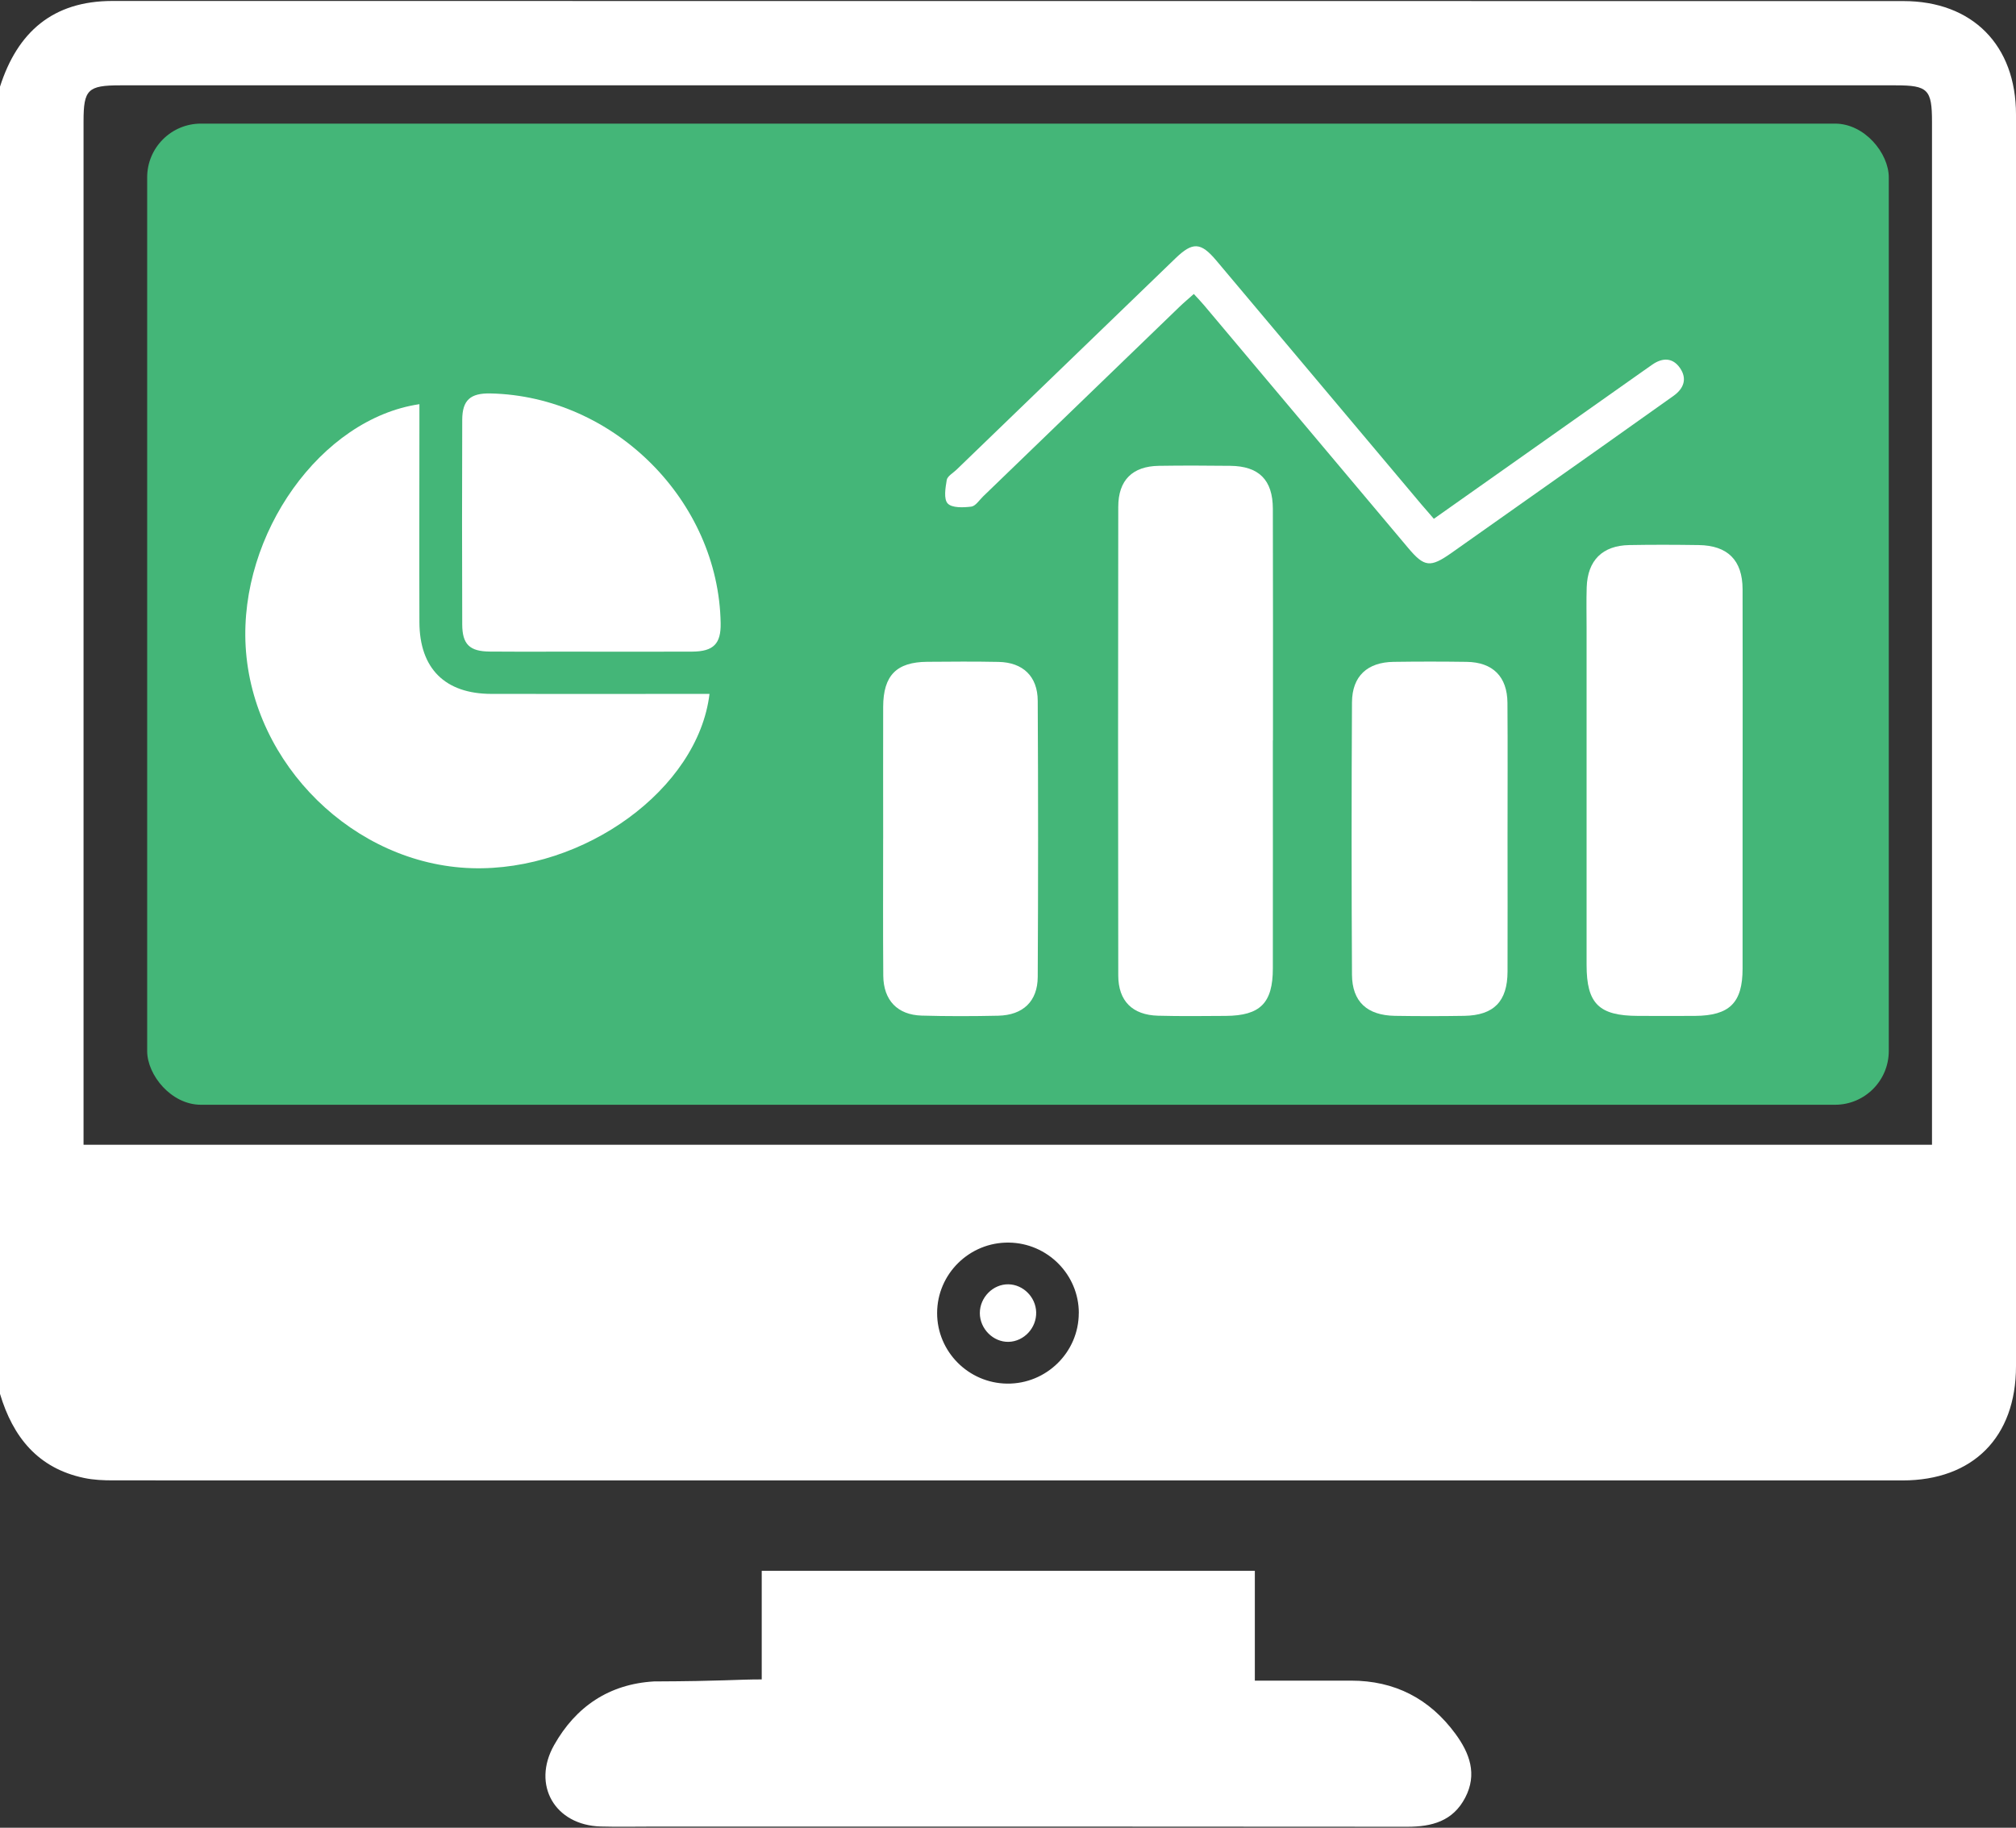 <svg width="75" height="68" viewBox="0 0 75 68" fill="none" xmlns="http://www.w3.org/2000/svg">
<rect x="0" y="0" width="75" height="68" fill="#333333" stroke="none"/>
<rect x="5.475" y="4.599" width="64.792" height="36.503" rx="2" fill="#44B678"/>
<path d="M0 51.856V3.224C0.652 1.189 1.971 0.036 4.18 0.036C26.389 0.038 48.599 0.036 70.808 0.04C73.38 0.04 75 1.682 75 4.261C75 19.784 75 35.306 75 50.829C75 53.467 73.403 55.079 70.775 55.079C48.589 55.079 26.405 55.079 4.219 55.077C3.855 55.077 3.483 55.062 3.129 54.987C1.411 54.627 0.481 53.463 0 51.858L0 51.856ZM71.875 42.59V41.735C71.875 29.334 71.875 16.933 71.875 4.531C71.875 3.33 71.722 3.175 70.53 3.175C48.511 3.175 26.491 3.175 4.472 3.175C3.266 3.175 3.108 3.332 3.108 4.512C3.108 16.936 3.108 29.363 3.108 41.788V42.59H71.875ZM40.135 48.852C40.135 47.422 38.973 46.25 37.534 46.23C36.069 46.21 34.863 47.394 34.863 48.854C34.863 50.285 36.027 51.457 37.462 51.477C38.926 51.496 40.133 50.31 40.133 48.852H40.135Z" fill="white"/>
<path d="M28.338 62.482L28.338 58.441H46.683L46.683 62.527C47.929 62.527 49.094 62.527 50.26 62.527C51.888 62.527 53.182 63.197 54.143 64.502C54.675 65.226 54.967 66.009 54.507 66.885C54.051 67.756 53.272 67.964 52.354 67.964C42.986 67.954 33.618 67.958 24.25 67.958C23.616 67.958 22.982 67.972 22.348 67.954C20.644 67.907 19.777 66.41 20.613 64.927C21.423 63.488 22.667 62.655 24.327 62.557C26.921 62.547 27.377 62.482 28.338 62.482Z" fill="white"/>
<path d="M26.395 25.818C25.969 29.356 21.726 32.431 17.546 32.3C13.182 32.163 9.392 28.444 9.139 24.055C8.898 19.863 11.936 15.581 15.603 15.037C15.603 15.284 15.603 15.521 15.603 15.755C15.603 18.219 15.595 20.683 15.603 23.147C15.609 24.873 16.556 25.814 18.282 25.816C20.746 25.822 23.21 25.816 25.673 25.816C25.91 25.816 26.147 25.816 26.392 25.816L26.395 25.818Z" fill="white"/>
<path d="M21.951 24.243C20.707 24.243 19.462 24.25 18.217 24.241C17.472 24.235 17.198 23.973 17.196 23.229C17.188 20.691 17.186 18.153 17.196 15.614C17.2 14.883 17.503 14.622 18.249 14.638C22.838 14.738 26.734 18.63 26.81 23.186C26.824 23.949 26.546 24.237 25.758 24.243C24.487 24.25 23.219 24.245 21.949 24.245L21.951 24.243Z" fill="white"/>
<path d="M47.353 27.543C47.353 30.372 47.357 33.199 47.353 36.028C47.353 37.318 46.884 37.787 45.602 37.796C44.762 37.801 43.922 37.812 43.083 37.789C42.131 37.764 41.603 37.243 41.602 36.292C41.593 30.48 41.593 24.67 41.602 18.858C41.602 17.863 42.13 17.345 43.116 17.331C44 17.317 44.884 17.321 45.768 17.331C46.833 17.342 47.35 17.852 47.353 18.927C47.362 21.8 47.357 24.672 47.357 27.545L47.353 27.543Z" fill="white"/>
<path d="M64.828 29.013C64.828 31.355 64.83 33.697 64.828 36.039C64.828 37.309 64.343 37.787 63.057 37.796C62.35 37.801 61.643 37.798 60.936 37.796C59.484 37.792 59.025 37.341 59.025 35.901C59.025 31.725 59.025 27.55 59.025 23.373C59.025 22.865 59.013 22.357 59.029 21.848C59.062 20.849 59.613 20.298 60.61 20.279C61.471 20.263 62.334 20.266 63.195 20.279C64.274 20.293 64.825 20.844 64.828 21.919C64.835 24.282 64.83 26.647 64.83 29.01L64.828 29.013Z" fill="white"/>
<path d="M56.084 31.185C56.084 32.84 56.09 34.496 56.084 36.15C56.081 37.257 55.573 37.776 54.474 37.794C53.614 37.808 52.753 37.808 51.892 37.794C50.862 37.776 50.303 37.27 50.297 36.262C50.278 32.886 50.278 29.508 50.297 26.131C50.303 25.154 50.87 24.638 51.846 24.624C52.751 24.611 53.656 24.611 54.561 24.624C55.537 24.638 56.074 25.173 56.081 26.151C56.093 27.828 56.084 29.506 56.084 31.183V31.185Z" fill="white"/>
<path d="M32.856 31.201C32.856 29.566 32.851 27.931 32.856 26.296C32.86 25.129 33.351 24.631 34.495 24.622C35.379 24.615 36.263 24.608 37.147 24.626C38.054 24.643 38.603 25.162 38.606 26.073C38.624 29.497 38.624 32.923 38.606 36.347C38.601 37.256 38.057 37.767 37.14 37.789C36.19 37.81 35.239 37.812 34.289 37.785C33.39 37.759 32.869 37.217 32.86 36.304C32.846 34.604 32.856 32.901 32.855 31.201H32.856Z" fill="white"/>
<path d="M53.344 19.301C55.966 17.45 58.525 15.641 61.085 13.835C61.211 13.746 61.338 13.657 61.464 13.569C61.85 13.298 62.233 13.3 62.504 13.698C62.773 14.093 62.64 14.456 62.261 14.726C61.363 15.367 60.462 16.004 59.562 16.642C57.705 17.955 55.849 19.267 53.991 20.576C53.208 21.127 52.986 21.099 52.386 20.385C49.856 17.377 47.327 14.368 44.797 11.36C44.686 11.227 44.565 11.103 44.413 10.937C44.218 11.112 44.037 11.262 43.867 11.427C41.435 13.774 39.007 16.121 36.575 18.468C36.431 18.607 36.293 18.83 36.132 18.849C35.838 18.885 35.416 18.902 35.257 18.732C35.102 18.568 35.172 18.15 35.221 17.857C35.246 17.716 35.451 17.602 35.579 17.48C38.296 14.857 41.012 12.233 43.729 9.612C44.37 8.993 44.671 9.008 45.244 9.686C47.789 12.71 50.331 15.737 52.875 18.761C53.015 18.927 53.16 19.092 53.342 19.301H53.344Z" fill="white"/>
<path d="M37.52 49.923C36.949 49.934 36.454 49.439 36.452 48.854C36.452 48.269 36.943 47.772 37.517 47.782C38.065 47.792 38.53 48.257 38.548 48.813C38.568 49.402 38.096 49.909 37.52 49.923Z" fill="white"/>
</svg>
